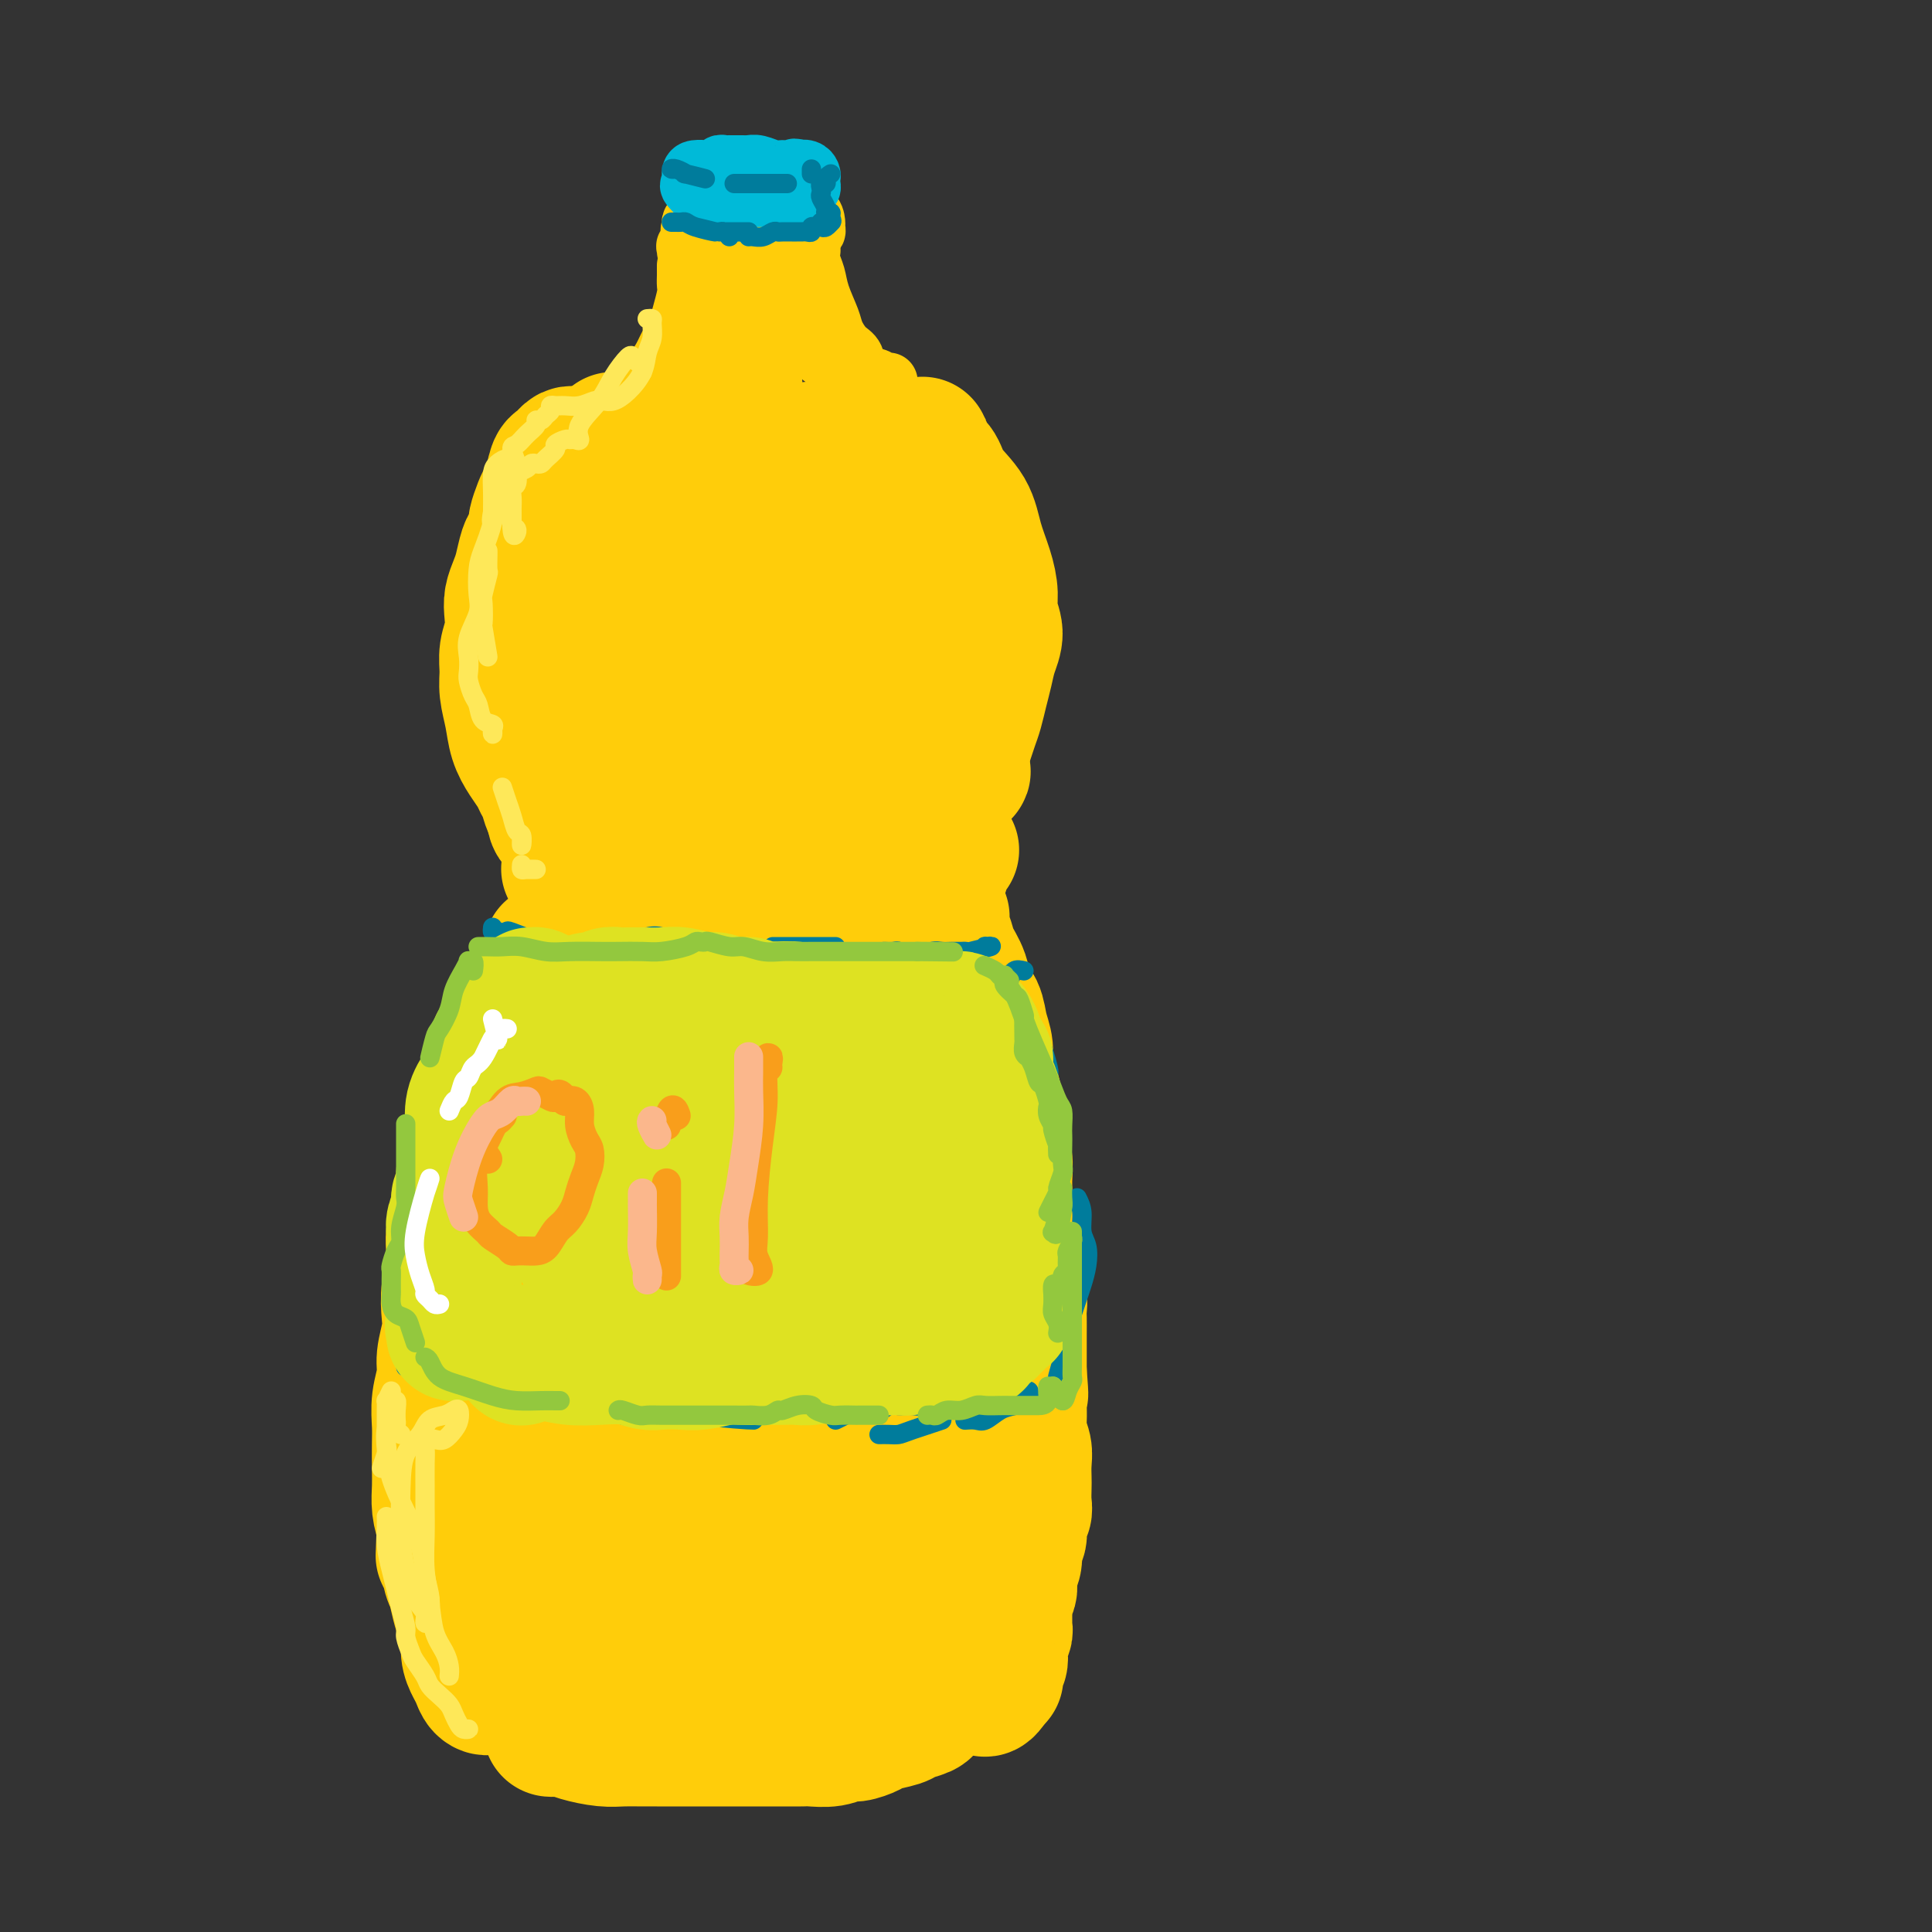 <svg viewBox='0 0 400 400' version='1.1' xmlns='http://www.w3.org/2000/svg' xmlns:xlink='http://www.w3.org/1999/xlink'><rect x="0" y="0" width="400" height="400" fill="#333333" stroke="none"/><g fill='none' stroke='rgb(255,205,10)' stroke-width='28' stroke-linecap='round' stroke-linejoin='round'><path d='M120,94c-0.333,0.022 -0.667,0.045 -1,0c-0.333,-0.045 -0.667,-0.156 -1,0c-0.333,0.156 -0.667,0.580 -1,1c-0.333,0.420 -0.666,0.835 -1,1c-0.334,0.165 -0.668,0.080 -1,1c-0.332,0.920 -0.663,2.846 -1,4c-0.337,1.154 -0.682,1.535 -1,2c-0.318,0.465 -0.610,1.015 -1,2c-0.390,0.985 -0.878,2.406 -1,3c-0.122,0.594 0.122,0.360 0,1c-0.122,0.640 -0.611,2.152 -1,3c-0.389,0.848 -0.679,1.030 -1,2c-0.321,0.970 -0.673,2.727 -1,4c-0.327,1.273 -0.627,2.062 -1,3c-0.373,0.938 -0.818,2.025 -1,3c-0.182,0.975 -0.102,1.838 0,3c0.102,1.162 0.227,2.624 0,4c-0.227,1.376 -0.805,2.668 -1,4c-0.195,1.332 -0.008,2.705 0,4c0.008,1.295 -0.163,2.510 0,4c0.163,1.490 0.659,3.253 1,5c0.341,1.747 0.525,3.478 1,5c0.475,1.522 1.241,2.835 2,4c0.759,1.165 1.513,2.182 2,3c0.487,0.818 0.708,1.436 1,2c0.292,0.564 0.656,1.075 1,2c0.344,0.925 0.670,2.264 1,3c0.330,0.736 0.665,0.868 1,1'/><path d='M115,168c1.244,2.867 0.356,2.533 0,2c-0.356,-0.533 -0.178,-1.267 0,-2'/><path d='M190,96c-0.113,-0.332 -0.226,-0.664 0,-1c0.226,-0.336 0.792,-0.676 1,-1c0.208,-0.324 0.058,-0.630 0,-1c-0.058,-0.370 -0.023,-0.802 0,-1c0.023,-0.198 0.034,-0.161 0,0c-0.034,0.161 -0.115,0.446 0,1c0.115,0.554 0.425,1.378 1,2c0.575,0.622 1.414,1.043 2,2c0.586,0.957 0.917,2.450 2,4c1.083,1.550 2.916,3.155 4,5c1.084,1.845 1.419,3.928 2,6c0.581,2.072 1.406,4.133 2,6c0.594,1.867 0.955,3.542 1,5c0.045,1.458 -0.225,2.700 0,4c0.225,1.300 0.947,2.659 1,4c0.053,1.341 -0.563,2.665 -1,4c-0.437,1.335 -0.695,2.681 -1,4c-0.305,1.319 -0.656,2.613 -1,4c-0.344,1.387 -0.681,2.869 -1,4c-0.319,1.131 -0.621,1.911 -1,3c-0.379,1.089 -0.833,2.488 -1,3c-0.167,0.512 -0.045,0.138 0,0c0.045,-0.138 0.013,-0.039 0,0c-0.013,0.039 -0.006,0.020 0,0'/><path d='M129,171c0.364,-0.030 0.727,-0.060 1,0c0.273,0.060 0.455,0.210 1,1c0.545,0.790 1.452,2.219 3,3c1.548,0.781 3.736,0.912 6,1c2.264,0.088 4.603,0.133 7,0c2.397,-0.133 4.852,-0.442 8,-1c3.148,-0.558 6.988,-1.364 10,-2c3.012,-0.636 5.196,-1.102 8,-2c2.804,-0.898 6.227,-2.228 9,-3c2.773,-0.772 4.896,-0.986 7,-2c2.104,-1.014 4.188,-2.827 6,-4c1.812,-1.173 3.352,-1.706 4,-2c0.648,-0.294 0.405,-0.348 0,-1c-0.405,-0.652 -0.973,-1.900 -1,-2c-0.027,-0.100 0.486,0.950 1,2'/><path d='M183,123c-0.321,-0.114 -0.641,-0.228 -1,-1c-0.359,-0.772 -0.756,-2.201 -1,-3c-0.244,-0.799 -0.335,-0.969 -1,-1c-0.665,-0.031 -1.904,0.076 -3,1c-1.096,0.924 -2.051,2.665 -3,5c-0.949,2.335 -1.893,5.265 -3,9c-1.107,3.735 -2.376,8.274 -3,12c-0.624,3.726 -0.603,6.640 0,8c0.603,1.360 1.788,1.168 3,1c1.212,-0.168 2.451,-0.312 4,-1c1.549,-0.688 3.408,-1.920 5,-4c1.592,-2.080 2.916,-5.008 4,-8c1.084,-2.992 1.928,-6.047 2,-10c0.072,-3.953 -0.628,-8.805 -2,-13c-1.372,-4.195 -3.414,-7.733 -6,-10c-2.586,-2.267 -5.715,-3.263 -9,-3c-3.285,0.263 -6.727,1.784 -10,4c-3.273,2.216 -6.378,5.128 -9,8c-2.622,2.872 -4.761,5.705 -6,9c-1.239,3.295 -1.579,7.051 -2,11c-0.421,3.949 -0.922,8.090 0,11c0.922,2.910 3.267,4.589 5,6c1.733,1.411 2.855,2.555 5,3c2.145,0.445 5.315,0.192 8,-1c2.685,-1.192 4.887,-3.322 7,-6c2.113,-2.678 4.139,-5.902 6,-9c1.861,-3.098 3.559,-6.069 4,-10c0.441,-3.931 -0.373,-8.821 -2,-13c-1.627,-4.179 -4.065,-7.646 -7,-10c-2.935,-2.354 -6.367,-3.595 -10,-4c-3.633,-0.405 -7.467,0.027 -11,1c-3.533,0.973 -6.767,2.486 -10,4'/><path d='M137,109c-4.510,1.526 -5.286,2.842 -7,5c-1.714,2.158 -4.368,5.159 -6,9c-1.632,3.841 -2.242,8.522 -2,13c0.242,4.478 1.337,8.754 3,12c1.663,3.246 3.896,5.463 6,7c2.104,1.537 4.080,2.395 6,3c1.920,0.605 3.786,0.956 6,0c2.214,-0.956 4.777,-3.218 7,-6c2.223,-2.782 4.105,-6.082 6,-10c1.895,-3.918 3.801,-8.453 4,-13c0.199,-4.547 -1.311,-9.104 -4,-13c-2.689,-3.896 -6.558,-7.129 -10,-9c-3.442,-1.871 -6.458,-2.378 -9,-2c-2.542,0.378 -4.611,1.640 -6,4c-1.389,2.360 -2.100,5.816 -3,10c-0.900,4.184 -1.990,9.096 -2,13c-0.010,3.904 1.059,6.799 2,9c0.941,2.201 1.753,3.708 3,3c1.247,-0.708 2.928,-3.631 3,-4c0.072,-0.369 -1.464,1.815 -3,4'/><path d='M127,91c0.120,0.032 0.240,0.064 1,0c0.760,-0.064 2.159,-0.224 3,0c0.841,0.224 1.124,0.830 2,1c0.876,0.170 2.345,-0.098 4,0c1.655,0.098 3.496,0.562 5,1c1.504,0.438 2.672,0.849 4,1c1.328,0.151 2.816,0.040 4,0c1.184,-0.040 2.064,-0.011 3,0c0.936,0.011 1.928,0.004 3,0c1.072,-0.004 2.226,-0.005 3,0c0.774,0.005 1.170,0.016 2,0c0.830,-0.016 2.096,-0.061 3,0c0.904,0.061 1.447,0.227 2,0c0.553,-0.227 1.117,-0.846 2,-1c0.883,-0.154 2.087,0.156 3,0c0.913,-0.156 1.536,-0.777 2,-1c0.464,-0.223 0.769,-0.046 1,0c0.231,0.046 0.389,-0.039 1,0c0.611,0.039 1.676,0.201 2,0c0.324,-0.201 -0.093,-0.767 0,-1c0.093,-0.233 0.695,-0.135 1,0c0.305,0.135 0.313,0.305 0,1c-0.313,0.695 -0.947,1.913 -1,2c-0.053,0.087 0.473,-0.956 1,-2'/><path d='M118,180c-0.215,-0.099 -0.431,-0.198 0,0c0.431,0.198 1.508,0.693 2,1c0.492,0.307 0.400,0.426 1,1c0.600,0.574 1.894,1.604 3,2c1.106,0.396 2.024,0.159 3,0c0.976,-0.159 2.009,-0.239 3,0c0.991,0.239 1.938,0.796 3,1c1.062,0.204 2.238,0.055 3,0c0.762,-0.055 1.109,-0.015 2,0c0.891,0.015 2.326,0.004 3,0c0.674,-0.004 0.588,0.000 1,0c0.412,-0.000 1.322,-0.004 2,0c0.678,0.004 1.125,0.015 2,0c0.875,-0.015 2.177,-0.057 3,0c0.823,0.057 1.167,0.211 2,0c0.833,-0.211 2.156,-0.789 3,-1c0.844,-0.211 1.211,-0.057 2,0c0.789,0.057 2.001,0.015 3,0c0.999,-0.015 1.786,-0.003 3,0c1.214,0.003 2.856,-0.003 4,0c1.144,0.003 1.790,0.015 3,0c1.210,-0.015 2.986,-0.058 4,0c1.014,0.058 1.268,0.218 2,0c0.732,-0.218 1.943,-0.814 3,-1c1.057,-0.186 1.960,0.039 3,0c1.040,-0.039 2.217,-0.340 3,-1c0.783,-0.660 1.172,-1.678 2,-2c0.828,-0.322 2.094,0.051 3,0c0.906,-0.051 1.453,-0.525 2,-1'/><path d='M190,177c0.387,0.071 0.774,0.143 1,0c0.226,-0.143 0.292,-0.500 0,0c-0.292,0.500 -0.940,1.857 -1,2c-0.060,0.143 0.470,-0.929 1,-2'/><path d='M197,176c-0.289,-0.533 -0.578,-1.067 -1,0c-0.422,1.067 -0.978,3.733 -1,4c-0.022,0.267 0.489,-1.867 1,-4'/><path d='M115,197c0.127,0.042 0.253,0.084 0,0c-0.253,-0.084 -0.887,-0.295 -1,0c-0.113,0.295 0.294,1.095 0,2c-0.294,0.905 -1.291,1.915 -2,3c-0.709,1.085 -1.132,2.246 -2,4c-0.868,1.754 -2.183,4.100 -3,6c-0.817,1.900 -1.136,3.354 -2,5c-0.864,1.646 -2.273,3.482 -3,5c-0.727,1.518 -0.772,2.716 -1,4c-0.228,1.284 -0.640,2.654 -1,4c-0.360,1.346 -0.669,2.670 -1,4c-0.331,1.330 -0.685,2.668 -1,4c-0.315,1.332 -0.591,2.658 -1,4c-0.409,1.342 -0.950,2.700 -1,4c-0.050,1.300 0.393,2.543 0,4c-0.393,1.457 -1.621,3.130 -2,5c-0.379,1.870 0.091,3.939 0,6c-0.091,2.061 -0.741,4.115 -1,6c-0.259,1.885 -0.126,3.602 0,5c0.126,1.398 0.244,2.478 0,4c-0.244,1.522 -0.850,3.487 -1,5c-0.150,1.513 0.156,2.575 0,4c-0.156,1.425 -0.774,3.213 -1,5c-0.226,1.787 -0.061,3.573 0,5c0.061,1.427 0.019,2.496 0,4c-0.019,1.504 -0.015,3.444 0,5c0.015,1.556 0.043,2.726 0,4c-0.043,1.274 -0.155,2.650 0,4c0.155,1.350 0.578,2.675 1,4'/><path d='M92,316c-0.357,10.073 -0.251,4.757 0,4c0.251,-0.757 0.646,3.045 1,5c0.354,1.955 0.669,2.063 1,3c0.331,0.937 0.680,2.702 1,4c0.320,1.298 0.611,2.129 1,3c0.389,0.871 0.877,1.781 1,3c0.123,1.219 -0.120,2.746 0,4c0.120,1.254 0.602,2.236 1,3c0.398,0.764 0.712,1.310 1,2c0.288,0.690 0.552,1.525 1,2c0.448,0.475 1.082,0.589 1,0c-0.082,-0.589 -0.881,-1.883 -1,-2c-0.119,-0.117 0.440,0.941 1,2'/><path d='M195,190c0.026,-0.153 0.053,-0.306 0,0c-0.053,0.306 -0.184,1.072 0,2c0.184,0.928 0.683,2.018 1,3c0.317,0.982 0.452,1.855 1,3c0.548,1.145 1.510,2.564 2,4c0.490,1.436 0.509,2.891 1,4c0.491,1.109 1.455,1.871 2,3c0.545,1.129 0.670,2.625 1,4c0.330,1.375 0.863,2.630 1,4c0.137,1.370 -0.122,2.855 0,4c0.122,1.145 0.625,1.951 1,3c0.375,1.049 0.622,2.343 1,4c0.378,1.657 0.886,3.679 1,5c0.114,1.321 -0.167,1.941 0,3c0.167,1.059 0.781,2.556 1,4c0.219,1.444 0.044,2.836 0,4c-0.044,1.164 0.045,2.101 0,3c-0.045,0.899 -0.223,1.762 0,3c0.223,1.238 0.848,2.852 1,4c0.152,1.148 -0.170,1.830 0,3c0.170,1.170 0.830,2.826 1,4c0.170,1.174 -0.151,1.864 0,3c0.151,1.136 0.772,2.717 1,4c0.228,1.283 0.061,2.268 0,3c-0.061,0.732 -0.016,1.210 0,2c0.016,0.790 0.004,1.892 0,3c-0.004,1.108 -0.001,2.221 0,3c0.001,0.779 0.000,1.222 0,2c-0.000,0.778 -0.000,1.889 0,3'/><path d='M211,284c0.618,8.183 0.165,3.140 0,2c-0.165,-1.140 -0.040,1.623 0,3c0.040,1.377 -0.003,1.369 0,2c0.003,0.631 0.053,1.902 0,3c-0.053,1.098 -0.210,2.022 0,3c0.210,0.978 0.788,2.009 1,3c0.212,0.991 0.058,1.942 0,3c-0.058,1.058 -0.020,2.222 0,3c0.020,0.778 0.020,1.171 0,2c-0.020,0.829 -0.062,2.094 0,3c0.062,0.906 0.228,1.453 0,2c-0.228,0.547 -0.850,1.093 -1,2c-0.150,0.907 0.171,2.173 0,3c-0.171,0.827 -0.834,1.213 -1,2c-0.166,0.787 0.166,1.973 0,3c-0.166,1.027 -0.829,1.895 -1,3c-0.171,1.105 0.150,2.446 0,3c-0.150,0.554 -0.773,0.320 -1,1c-0.227,0.680 -0.060,2.276 0,3c0.060,0.724 0.012,0.578 0,1c-0.012,0.422 0.011,1.411 0,2c-0.011,0.589 -0.054,0.778 0,1c0.054,0.222 0.207,0.478 0,1c-0.207,0.522 -0.774,1.310 -1,2c-0.226,0.690 -0.112,1.282 0,2c0.112,0.718 0.221,1.563 0,2c-0.221,0.437 -0.770,0.468 -1,1c-0.230,0.532 -0.139,1.566 0,2c0.139,0.434 0.325,0.267 0,0c-0.325,-0.267 -1.163,-0.633 -2,-1'/><path d='M204,346c-1.000,6.000 0.500,3.500 2,1'/><path d='M114,358c0.253,0.022 0.507,0.044 1,0c0.493,-0.044 1.227,-0.155 2,0c0.773,0.155 1.587,0.578 3,1c1.413,0.422 3.427,0.845 5,1c1.573,0.155 2.704,0.041 4,0c1.296,-0.041 2.755,-0.011 4,0c1.245,0.011 2.275,0.003 3,0c0.725,-0.003 1.145,-0.001 2,0c0.855,0.001 2.143,0.000 3,0c0.857,-0.000 1.281,-0.000 2,0c0.719,0.000 1.732,0.000 3,0c1.268,-0.000 2.789,-0.000 4,0c1.211,0.000 2.110,0.000 3,0c0.890,-0.000 1.770,-0.000 3,0c1.230,0.000 2.811,0.001 4,0c1.189,-0.001 1.985,-0.004 3,0c1.015,0.004 2.249,0.016 3,0c0.751,-0.016 1.021,-0.060 2,0c0.979,0.060 2.669,0.223 4,0c1.331,-0.223 2.304,-0.833 3,-1c0.696,-0.167 1.116,0.110 2,0c0.884,-0.110 2.233,-0.607 3,-1c0.767,-0.393 0.951,-0.683 2,-1c1.049,-0.317 2.964,-0.662 4,-1c1.036,-0.338 1.192,-0.668 2,-1c0.808,-0.332 2.268,-0.666 3,-1c0.732,-0.334 0.735,-0.667 1,-1c0.265,-0.333 0.790,-0.667 1,-1c0.210,-0.333 0.105,-0.667 0,-1'/><path d='M193,351c3.500,-1.333 1.750,-0.167 0,1'/><path d='M129,213c-0.225,-0.615 -0.449,-1.230 -1,-2c-0.551,-0.770 -1.428,-1.694 -2,-2c-0.572,-0.306 -0.840,0.008 -1,1c-0.160,0.992 -0.212,2.663 -1,6c-0.788,3.337 -2.313,8.341 -4,14c-1.687,5.659 -3.536,11.975 -5,19c-1.464,7.025 -2.542,14.761 -4,23c-1.458,8.239 -3.295,16.983 -4,25c-0.705,8.017 -0.279,15.309 0,21c0.279,5.691 0.410,9.783 1,13c0.590,3.217 1.637,5.560 3,7c1.363,1.440 3.042,1.977 4,2c0.958,0.023 1.197,-0.467 2,-2c0.803,-1.533 2.171,-4.108 3,-9c0.829,-4.892 1.118,-12.102 2,-20c0.882,-7.898 2.357,-16.484 4,-28c1.643,-11.516 3.455,-25.961 5,-38c1.545,-12.039 2.824,-21.672 4,-29c1.176,-7.328 2.251,-12.351 3,-15c0.749,-2.649 1.172,-2.923 1,-3c-0.172,-0.077 -0.940,0.043 -2,1c-1.060,0.957 -2.412,2.752 -4,7c-1.588,4.248 -3.413,10.948 -5,18c-1.587,7.052 -2.935,14.457 -4,25c-1.065,10.543 -1.845,24.224 -2,37c-0.155,12.776 0.317,24.647 1,34c0.683,9.353 1.579,16.188 3,21c1.421,4.812 3.367,7.602 5,9c1.633,1.398 2.953,1.406 4,0c1.047,-1.406 1.820,-4.225 3,-9c1.180,-4.775 2.766,-11.507 4,-20c1.234,-8.493 2.117,-18.746 3,-29'/><path d='M145,290c1.659,-13.510 2.308,-22.785 4,-32c1.692,-9.215 4.429,-18.372 6,-25c1.571,-6.628 1.978,-10.729 2,-14c0.022,-3.271 -0.340,-5.713 -1,-7c-0.660,-1.287 -1.619,-1.418 -3,-1c-1.381,0.418 -3.186,1.384 -5,4c-1.814,2.616 -3.638,6.883 -5,13c-1.362,6.117 -2.262,14.083 -3,24c-0.738,9.917 -1.315,21.783 -1,34c0.315,12.217 1.521,24.783 3,35c1.479,10.217 3.231,18.084 5,23c1.769,4.916 3.555,6.882 5,8c1.445,1.118 2.549,1.388 4,0c1.451,-1.388 3.248,-4.435 4,-9c0.752,-4.565 0.459,-10.647 1,-19c0.541,-8.353 1.914,-18.976 3,-32c1.086,-13.024 1.883,-28.449 3,-41c1.117,-12.551 2.553,-22.228 3,-29c0.447,-6.772 -0.096,-10.639 -1,-13c-0.904,-2.361 -2.168,-3.215 -3,-4c-0.832,-0.785 -1.233,-1.501 -2,-1c-0.767,0.501 -1.900,2.219 -3,6c-1.100,3.781 -2.167,9.624 -3,18c-0.833,8.376 -1.432,19.284 -1,32c0.432,12.716 1.896,27.240 4,38c2.104,10.760 4.847,17.757 7,23c2.153,5.243 3.715,8.734 5,11c1.285,2.266 2.293,3.308 3,4c0.707,0.692 1.113,1.032 2,-1c0.887,-2.032 2.253,-6.438 3,-13c0.747,-6.562 0.873,-15.281 1,-24'/><path d='M182,298c0.376,-9.355 0.817,-20.743 1,-32c0.183,-11.257 0.109,-22.382 0,-31c-0.109,-8.618 -0.254,-14.727 -1,-20c-0.746,-5.273 -2.094,-9.710 -3,-12c-0.906,-2.290 -1.370,-2.434 -2,-2c-0.630,0.434 -1.428,1.445 -2,5c-0.572,3.555 -0.920,9.654 -1,18c-0.080,8.346 0.107,18.940 1,31c0.893,12.060 2.494,25.585 4,37c1.506,11.415 2.919,20.721 4,27c1.081,6.279 1.831,9.532 3,11c1.169,1.468 2.758,1.151 4,0c1.242,-1.151 2.136,-3.135 3,-7c0.864,-3.865 1.696,-9.609 2,-16c0.304,-6.391 0.079,-13.429 0,-22c-0.079,-8.571 -0.014,-18.676 0,-28c0.014,-9.324 -0.024,-17.867 0,-24c0.024,-6.133 0.112,-9.856 0,-12c-0.112,-2.144 -0.422,-2.707 -1,-3c-0.578,-0.293 -1.422,-0.314 -2,2c-0.578,2.314 -0.888,6.965 -1,13c-0.112,6.035 -0.026,13.455 0,22c0.026,8.545 -0.010,18.215 0,27c0.010,8.785 0.064,16.685 0,21c-0.064,4.315 -0.248,5.046 0,5c0.248,-0.046 0.928,-0.870 1,-1c0.072,-0.130 -0.464,0.435 -1,1'/></g>
<g fill='none' stroke='rgb(255,205,10)' stroke-width='12' stroke-linecap='round' stroke-linejoin='round'><path d='M134,84c0.337,-0.027 0.675,-0.053 1,0c0.325,0.053 0.639,0.186 1,0c0.361,-0.186 0.769,-0.692 1,-1c0.231,-0.308 0.285,-0.418 1,-1c0.715,-0.582 2.090,-1.636 3,-3c0.910,-1.364 1.353,-3.039 2,-4c0.647,-0.961 1.496,-1.209 2,-2c0.504,-0.791 0.661,-2.126 1,-3c0.339,-0.874 0.859,-1.288 1,-2c0.141,-0.712 -0.098,-1.723 0,-2c0.098,-0.277 0.534,0.181 1,0c0.466,-0.181 0.962,-1.000 1,-2c0.038,-1.000 -0.382,-2.181 0,-3c0.382,-0.819 1.565,-1.276 2,-2c0.435,-0.724 0.121,-1.716 0,-2c-0.121,-0.284 -0.049,0.139 0,0c0.049,-0.139 0.075,-0.841 0,-1c-0.075,-0.159 -0.251,0.227 0,1c0.251,0.773 0.929,1.935 1,2c0.071,0.065 -0.464,-0.968 -1,-2'/><path d='M177,78c0.094,0.013 0.187,0.026 0,0c-0.187,-0.026 -0.655,-0.090 -1,0c-0.345,0.090 -0.567,0.335 -1,0c-0.433,-0.335 -1.076,-1.248 -2,-2c-0.924,-0.752 -2.127,-1.342 -3,-2c-0.873,-0.658 -1.415,-1.384 -2,-2c-0.585,-0.616 -1.215,-1.124 -2,-2c-0.785,-0.876 -1.727,-2.122 -2,-3c-0.273,-0.878 0.124,-1.387 0,-2c-0.124,-0.613 -0.769,-1.330 -1,-2c-0.231,-0.670 -0.048,-1.294 0,-2c0.048,-0.706 -0.039,-1.493 0,-2c0.039,-0.507 0.203,-0.735 0,-1c-0.203,-0.265 -0.773,-0.568 -1,-1c-0.227,-0.432 -0.113,-0.995 0,-1c0.113,-0.005 0.223,0.546 0,1c-0.223,0.454 -0.778,0.810 -1,2c-0.222,1.190 -0.111,3.212 0,5c0.111,1.788 0.222,3.340 0,5c-0.222,1.660 -0.778,3.428 -1,5c-0.222,1.572 -0.111,2.947 0,4c0.111,1.053 0.222,1.783 0,2c-0.222,0.217 -0.778,-0.081 -1,-1c-0.222,-0.919 -0.111,-2.460 0,-4'/><path d='M159,75c-0.125,-1.369 0.061,-3.290 0,-5c-0.061,-1.710 -0.369,-3.208 -1,-5c-0.631,-1.792 -1.584,-3.879 -2,-5c-0.416,-1.121 -0.294,-1.275 -1,-1c-0.706,0.275 -2.239,0.978 -3,3c-0.761,2.022 -0.751,5.364 -1,8c-0.249,2.636 -0.759,4.566 -1,6c-0.241,1.434 -0.215,2.373 0,3c0.215,0.627 0.618,0.943 1,1c0.382,0.057 0.743,-0.146 1,-1c0.257,-0.854 0.410,-2.360 1,-4c0.590,-1.640 1.618,-3.415 2,-5c0.382,-1.585 0.119,-2.980 0,-4c-0.119,-1.020 -0.094,-1.665 0,-2c0.094,-0.335 0.256,-0.359 0,-1c-0.256,-0.641 -0.930,-1.897 -1,-2c-0.070,-0.103 0.465,0.949 1,2'/><path d='M142,52c0.043,-0.431 0.087,-0.861 0,-1c-0.087,-0.139 -0.303,0.015 0,0c0.303,-0.015 1.126,-0.199 2,0c0.874,0.199 1.798,0.782 3,1c1.202,0.218 2.683,0.071 4,0c1.317,-0.071 2.471,-0.065 4,0c1.529,0.065 3.433,0.190 5,0c1.567,-0.190 2.798,-0.695 4,-1c1.202,-0.305 2.375,-0.409 3,-1c0.625,-0.591 0.702,-1.669 1,-2c0.298,-0.331 0.817,0.084 1,0c0.183,-0.084 0.031,-0.666 0,-1c-0.031,-0.334 0.060,-0.419 0,-1c-0.060,-0.581 -0.269,-1.658 -1,-2c-0.731,-0.342 -1.983,0.050 -3,0c-1.017,-0.050 -1.800,-0.541 -3,-1c-1.200,-0.459 -2.817,-0.884 -4,-1c-1.183,-0.116 -1.931,0.077 -3,0c-1.069,-0.077 -2.458,-0.424 -4,0c-1.542,0.424 -3.236,1.619 -4,2c-0.764,0.381 -0.600,-0.052 -1,0c-0.400,0.052 -1.366,0.587 -2,1c-0.634,0.413 -0.937,0.703 -1,1c-0.063,0.297 0.113,0.602 0,1c-0.113,0.398 -0.514,0.888 0,1c0.514,0.112 1.942,-0.156 3,0c1.058,0.156 1.746,0.734 3,1c1.254,0.266 3.072,0.219 5,0c1.928,-0.219 3.964,-0.609 6,-1'/><path d='M160,48c3.420,-0.178 3.470,-0.622 4,-1c0.530,-0.378 1.542,-0.690 2,-1c0.458,-0.310 0.364,-0.617 0,-1c-0.364,-0.383 -0.998,-0.843 -2,-1c-1.002,-0.157 -2.374,-0.010 -4,0c-1.626,0.010 -3.508,-0.115 -5,0c-1.492,0.115 -2.596,0.470 -4,1c-1.404,0.530 -3.108,1.233 -4,2c-0.892,0.767 -0.971,1.597 -1,2c-0.029,0.403 -0.008,0.378 0,1c0.008,0.622 0.002,1.892 0,2c-0.002,0.108 -0.001,-0.946 0,-2'/><path d='M142,56c-0.002,-0.597 -0.004,-1.194 0,-1c0.004,0.194 0.013,1.180 0,2c-0.013,0.820 -0.049,1.473 0,2c0.049,0.527 0.183,0.927 0,2c-0.183,1.073 -0.681,2.819 -1,4c-0.319,1.181 -0.457,1.799 -1,3c-0.543,1.201 -1.492,2.987 -2,4c-0.508,1.013 -0.577,1.252 -1,2c-0.423,0.748 -1.202,2.004 -2,3c-0.798,0.996 -1.616,1.731 -2,2c-0.384,0.269 -0.334,0.072 0,0c0.334,-0.072 0.953,-0.021 1,0c0.047,0.021 -0.476,0.010 -1,0'/><path d='M168,52c0.026,-0.158 0.052,-0.317 0,0c-0.052,0.317 -0.184,1.109 0,2c0.184,0.891 0.682,1.881 1,3c0.318,1.119 0.457,2.367 1,4c0.543,1.633 1.492,3.649 2,5c0.508,1.351 0.577,2.035 1,3c0.423,0.965 1.202,2.210 2,3c0.798,0.790 1.615,1.126 2,2c0.385,0.874 0.338,2.287 1,3c0.662,0.713 2.034,0.727 3,1c0.966,0.273 1.527,0.805 2,1c0.473,0.195 0.858,0.052 1,0c0.142,-0.052 0.041,-0.015 0,0c-0.041,0.015 -0.020,0.007 0,0'/></g>
<g fill='none' stroke='rgb(0,186,216)' stroke-width='12' stroke-linecap='round' stroke-linejoin='round'><path d='M145,39c0.115,-0.039 0.230,-0.078 0,0c-0.230,0.078 -0.804,0.274 -1,0c-0.196,-0.274 -0.013,-1.017 0,-1c0.013,0.017 -0.145,0.793 0,1c0.145,0.207 0.594,-0.155 1,0c0.406,0.155 0.769,0.826 1,1c0.231,0.174 0.330,-0.150 1,0c0.670,0.150 1.910,0.772 3,1c1.090,0.228 2.031,0.061 3,0c0.969,-0.061 1.965,-0.015 3,0c1.035,0.015 2.109,0.000 3,0c0.891,-0.000 1.601,0.015 2,0c0.399,-0.015 0.488,-0.061 1,0c0.512,0.061 1.447,0.227 2,0c0.553,-0.227 0.722,-0.848 1,-1c0.278,-0.152 0.663,0.167 1,0c0.337,-0.167 0.627,-0.818 1,-1c0.373,-0.182 0.830,0.105 1,0c0.170,-0.105 0.054,-0.603 0,-1c-0.054,-0.397 -0.045,-0.694 0,-1c0.045,-0.306 0.128,-0.621 0,-1c-0.128,-0.379 -0.465,-0.823 -1,-1c-0.535,-0.177 -1.267,-0.089 -2,0'/><path d='M165,35c-0.591,-0.614 -0.568,-0.151 -1,0c-0.432,0.151 -1.320,-0.012 -2,0c-0.680,0.012 -1.152,0.199 -2,0c-0.848,-0.199 -2.072,-0.785 -3,-1c-0.928,-0.215 -1.559,-0.057 -2,0c-0.441,0.057 -0.692,0.015 -1,0c-0.308,-0.015 -0.674,-0.004 -1,0c-0.326,0.004 -0.613,0.000 -1,0c-0.387,-0.000 -0.876,0.004 -1,0c-0.124,-0.004 0.116,-0.015 0,0c-0.116,0.015 -0.590,0.057 -1,0c-0.410,-0.057 -0.757,-0.212 -1,0c-0.243,0.212 -0.381,0.791 -1,1c-0.619,0.209 -1.720,0.050 -2,0c-0.280,-0.050 0.261,0.011 0,0c-0.261,-0.011 -1.325,-0.095 -2,0c-0.675,0.095 -0.963,0.368 -1,1c-0.037,0.632 0.176,1.623 0,2c-0.176,0.377 -0.740,0.140 0,1c0.740,0.860 2.783,2.817 3,3c0.217,0.183 -1.391,-1.409 -3,-3'/></g>
<g fill='none' stroke='rgb(0,124,156)' stroke-width='4' stroke-linecap='round' stroke-linejoin='round'><path d='M139,46c0.334,-0.006 0.668,-0.011 1,0c0.332,0.011 0.664,0.039 1,0c0.336,-0.039 0.678,-0.144 1,0c0.322,0.144 0.625,0.539 2,1c1.375,0.461 3.821,0.989 4,1c0.179,0.011 -1.911,-0.494 -4,-1'/><path d='M155,49c0.250,-0.030 0.500,-0.061 1,0c0.500,0.061 1.251,0.212 2,0c0.749,-0.212 1.496,-0.789 2,-1c0.504,-0.211 0.765,-0.056 1,0c0.235,0.056 0.444,0.015 1,0c0.556,-0.015 1.459,-0.003 2,0c0.541,0.003 0.718,-0.003 1,0c0.282,0.003 0.667,0.015 1,0c0.333,-0.015 0.614,-0.057 1,0c0.386,0.057 0.876,0.213 1,0c0.124,-0.213 -0.120,-0.793 0,-1c0.120,-0.207 0.604,-0.039 1,0c0.396,0.039 0.704,-0.051 1,0c0.296,0.051 0.580,0.245 1,0c0.420,-0.245 0.977,-0.927 1,-1c0.023,-0.073 -0.489,0.464 -1,1'/><path d='M172,36c-0.453,0.303 -0.906,0.606 -1,1c-0.094,0.394 0.170,0.878 0,1c-0.170,0.122 -0.773,-0.119 -1,0c-0.227,0.119 -0.076,0.596 0,1c0.076,0.404 0.077,0.734 0,1c-0.077,0.266 -0.231,0.466 0,1c0.231,0.534 0.849,1.401 1,2c0.151,0.599 -0.165,0.931 0,1c0.165,0.069 0.809,-0.125 1,0c0.191,0.125 -0.073,0.570 0,1c0.073,0.430 0.481,0.847 0,1c-0.481,0.153 -1.852,0.044 -2,0c-0.148,-0.044 0.926,-0.022 2,0'/><path d='M151,49c-0.318,-0.423 -0.636,-0.845 -1,-1c-0.364,-0.155 -0.773,-0.041 -1,0c-0.227,0.041 -0.271,0.011 0,0c0.271,-0.011 0.856,-0.003 1,0c0.144,0.003 -0.154,0.001 1,0c1.154,-0.001 3.758,-0.000 4,0c0.242,0.000 -1.879,0.000 -4,0'/><path d='M140,35c-0.465,0.033 -0.930,0.066 -1,0c-0.070,-0.066 0.255,-0.230 1,0c0.745,0.230 1.911,0.856 2,1c0.089,0.144 -0.899,-0.192 0,0c0.899,0.192 3.685,0.912 4,1c0.315,0.088 -1.843,-0.456 -4,-1'/><path d='M152,38c0.333,0.000 0.666,0.000 1,0c0.334,0.000 0.671,0.000 1,0c0.329,0.000 0.652,0.000 1,0c0.348,0.000 0.722,0.000 1,0c0.278,0.000 0.462,0.000 1,0c0.538,0.000 1.432,0.000 2,0c0.568,0.000 0.812,0.000 1,0c0.188,0.000 0.320,0.000 1,0c0.680,0.000 1.909,0.000 2,0c0.091,0.000 -0.954,0.000 -2,0'/><path d='M168,36c0.000,-0.422 0.000,-0.844 0,-1c0.000,-0.156 0.000,-0.044 0,0c0.000,0.044 0.000,0.022 0,0'/><path d='M102,192c-0.048,0.428 -0.096,0.856 0,1c0.096,0.144 0.335,0.006 1,0c0.665,-0.006 1.756,0.122 2,0c0.244,-0.122 -0.357,-0.494 1,0c1.357,0.494 4.674,1.856 5,2c0.326,0.144 -2.337,-0.928 -5,-2'/><path d='M124,195c0.207,-0.002 0.415,-0.004 1,0c0.585,0.004 1.549,0.014 2,0c0.451,-0.014 0.389,-0.052 1,0c0.611,0.052 1.896,0.193 3,0c1.104,-0.193 2.028,-0.722 3,-1c0.972,-0.278 1.992,-0.306 3,0c1.008,0.306 2.002,0.944 2,1c-0.002,0.056 -1.001,-0.472 -2,-1'/><path d='M160,196c0.214,0.000 0.428,0.000 1,0c0.572,0.000 1.502,0.000 2,0c0.498,0.000 0.563,0.000 1,0c0.437,0.000 1.244,0.000 2,0c0.756,0.000 1.460,0.000 2,0c0.540,0.000 0.915,0.000 2,0c1.085,0.000 2.882,0.000 3,0c0.118,0.000 -1.441,0.000 -3,0'/><path d='M183,197c0.750,0.031 1.499,0.062 2,0c0.501,-0.062 0.753,-0.217 1,0c0.247,0.217 0.489,0.804 1,1c0.511,0.196 1.291,-0.000 2,0c0.709,0.000 1.346,0.196 2,0c0.654,-0.196 1.326,-0.785 2,-1c0.674,-0.215 1.349,-0.057 2,0c0.651,0.057 1.279,0.011 2,0c0.721,-0.011 1.536,0.011 2,0c0.464,-0.011 0.578,-0.057 1,0c0.422,0.057 1.153,0.216 2,0c0.847,-0.216 1.810,-0.806 2,-1c0.190,-0.194 -0.392,0.010 0,0c0.392,-0.010 1.759,-0.233 1,0c-0.759,0.233 -3.646,0.924 -4,1c-0.354,0.076 1.823,-0.462 4,-1'/><path d='M100,198c0.478,-0.061 0.955,-0.121 1,0c0.045,0.121 -0.344,0.424 -1,1c-0.656,0.576 -1.581,1.424 -2,2c-0.419,0.576 -0.333,0.879 -1,2c-0.667,1.121 -2.088,3.060 -3,5c-0.912,1.940 -1.316,3.882 -2,6c-0.684,2.118 -1.647,4.413 -2,5c-0.353,0.587 -0.095,-0.534 0,0c0.095,0.534 0.027,2.724 0,3c-0.027,0.276 -0.014,-1.362 0,-3'/><path d='M89,228c0.122,0.116 0.244,0.232 0,1c-0.244,0.768 -0.854,2.186 -1,3c-0.146,0.814 0.172,1.022 0,2c-0.172,0.978 -0.835,2.726 -1,4c-0.165,1.274 0.166,2.073 0,3c-0.166,0.927 -0.829,1.980 -1,3c-0.171,1.020 0.152,2.005 0,3c-0.152,0.995 -0.777,1.999 -1,3c-0.223,1.001 -0.045,2.000 0,3c0.045,1.000 -0.044,2.001 0,3c0.044,0.999 0.222,1.995 0,3c-0.222,1.005 -0.845,2.020 -1,3c-0.155,0.980 0.158,1.927 0,3c-0.158,1.073 -0.789,2.272 -1,3c-0.211,0.728 -0.004,0.985 0,2c0.004,1.015 -0.195,2.789 0,4c0.195,1.211 0.784,1.861 1,3c0.216,1.139 0.058,2.768 0,4c-0.058,1.232 -0.017,2.066 0,2c0.017,-0.066 0.008,-1.033 0,-2'/><path d='M102,289c0.204,0.118 0.408,0.237 1,0c0.592,-0.237 1.573,-0.829 3,-1c1.427,-0.171 3.300,0.078 4,0c0.700,-0.078 0.227,-0.482 1,0c0.773,0.482 2.792,1.852 3,2c0.208,0.148 -1.396,-0.926 -3,-2'/><path d='M173,294c0.615,-0.301 1.229,-0.603 2,-1c0.771,-0.397 1.697,-0.891 3,-1c1.303,-0.109 2.982,0.167 4,0c1.018,-0.167 1.375,-0.776 2,-1c0.625,-0.224 1.519,-0.064 2,0c0.481,0.064 0.551,0.031 1,0c0.449,-0.031 1.278,-0.061 2,0c0.722,0.061 1.338,0.212 2,0c0.662,-0.212 1.371,-0.788 1,-1c-0.371,-0.212 -1.820,-0.061 -2,0c-0.180,0.061 0.910,0.030 2,0'/><path d='M130,293c-0.301,0.091 -0.602,0.182 -1,0c-0.398,-0.182 -0.894,-0.638 -1,-1c-0.106,-0.362 0.178,-0.631 0,-1c-0.178,-0.369 -0.819,-0.839 -1,-1c-0.181,-0.161 0.098,-0.014 1,0c0.902,0.014 2.427,-0.104 4,0c1.573,0.104 3.195,0.430 5,1c1.805,0.570 3.794,1.384 8,2c4.206,0.616 10.630,1.033 11,1c0.370,-0.033 -5.315,-0.517 -11,-1'/><path d='M182,297c0.652,-0.011 1.305,-0.022 2,0c0.695,0.022 1.434,0.078 2,0c0.566,-0.078 0.960,-0.290 3,-1c2.040,-0.710 5.726,-1.917 6,-2c0.274,-0.083 -2.863,0.959 -6,2'/><path d='M200,294c-0.185,0.015 -0.371,0.029 0,0c0.371,-0.029 1.298,-0.102 2,0c0.702,0.102 1.179,0.379 2,0c0.821,-0.379 1.985,-1.412 3,-2c1.015,-0.588 1.880,-0.729 3,-1c1.120,-0.271 2.496,-0.670 3,-1c0.504,-0.330 0.136,-0.589 0,-1c-0.136,-0.411 -0.039,-0.975 0,-1c0.039,-0.025 0.019,0.487 0,1'/><path d='M212,201c-0.751,-0.171 -1.502,-0.342 -2,0c-0.498,0.342 -0.742,1.195 -1,2c-0.258,0.805 -0.528,1.560 0,3c0.528,1.440 1.854,3.566 3,5c1.146,1.434 2.111,2.177 3,4c0.889,1.823 1.702,4.726 2,6c0.298,1.274 0.080,0.920 0,3c-0.080,2.080 -0.023,6.594 0,7c0.023,0.406 0.011,-3.297 0,-7'/><path d='M223,248c0.451,0.881 0.903,1.762 1,3c0.097,1.238 -0.159,2.834 0,4c0.159,1.166 0.733,1.901 1,3c0.267,1.099 0.226,2.562 0,4c-0.226,1.438 -0.639,2.850 -1,4c-0.361,1.150 -0.670,2.039 -1,3c-0.330,0.961 -0.681,1.994 -1,3c-0.319,1.006 -0.608,1.984 -1,3c-0.392,1.016 -0.889,2.070 -1,3c-0.111,0.930 0.162,1.738 0,3c-0.162,1.262 -0.759,2.979 -1,4c-0.241,1.021 -0.126,1.346 0,2c0.126,0.654 0.265,1.638 0,2c-0.265,0.362 -0.933,0.104 -1,0c-0.067,-0.104 0.466,-0.052 1,0'/></g>
<g fill='none' stroke='rgb(222,226,34)' stroke-width='28' stroke-linecap='round' stroke-linejoin='round'><path d='M111,207c0.117,-0.426 0.234,-0.851 0,-1c-0.234,-0.149 -0.820,-0.020 -1,0c-0.180,0.020 0.046,-0.068 0,0c-0.046,0.068 -0.365,0.293 -1,1c-0.635,0.707 -1.587,1.896 -2,3c-0.413,1.104 -0.286,2.121 -1,3c-0.714,0.879 -2.269,1.618 -3,3c-0.731,1.382 -0.640,3.405 -1,5c-0.360,1.595 -1.172,2.762 -2,4c-0.828,1.238 -1.671,2.548 -2,4c-0.329,1.452 -0.145,3.045 0,4c0.145,0.955 0.250,1.271 0,2c-0.250,0.729 -0.856,1.872 -1,3c-0.144,1.128 0.173,2.240 0,3c-0.173,0.760 -0.835,1.166 -1,2c-0.165,0.834 0.166,2.096 0,3c-0.166,0.904 -0.829,1.449 -1,2c-0.171,0.551 0.150,1.106 0,2c-0.150,0.894 -0.772,2.126 -1,3c-0.228,0.874 -0.061,1.390 0,2c0.061,0.610 0.016,1.314 0,2c-0.016,0.686 -0.004,1.352 0,2c0.004,0.648 0.001,1.277 0,2c-0.001,0.723 -0.000,1.541 0,2c0.000,0.459 0.000,0.559 0,1c-0.000,0.441 -0.000,1.221 0,2c0.000,0.779 0.000,1.556 0,2c-0.000,0.444 -0.000,0.555 0,1c0.000,0.445 0.000,1.222 0,2'/><path d='M94,271c-0.618,6.635 -0.163,2.224 0,1c0.163,-1.224 0.034,0.739 0,2c-0.034,1.261 0.027,1.818 0,2c-0.027,0.182 -0.141,-0.013 0,0c0.141,0.013 0.538,0.234 1,0c0.462,-0.234 0.989,-0.924 1,-1c0.011,-0.076 -0.495,0.462 -1,1'/><path d='M108,281c-0.061,0.115 -0.121,0.231 0,0c0.121,-0.231 0.424,-0.808 1,-1c0.576,-0.192 1.423,0.000 2,0c0.577,-0.000 0.882,-0.192 2,0c1.118,0.192 3.050,0.770 5,1c1.950,0.230 3.918,0.114 6,0c2.082,-0.114 4.278,-0.226 6,0c1.722,0.226 2.971,0.789 4,1c1.029,0.211 1.839,0.071 3,0c1.161,-0.071 2.673,-0.072 4,0c1.327,0.072 2.470,0.215 4,0c1.530,-0.215 3.449,-0.790 5,-1c1.551,-0.210 2.735,-0.055 4,0c1.265,0.055 2.612,0.011 4,0c1.388,-0.011 2.818,0.011 4,0c1.182,-0.011 2.118,-0.056 3,0c0.882,0.056 1.712,0.212 3,0c1.288,-0.212 3.034,-0.793 4,-1c0.966,-0.207 1.151,-0.041 2,0c0.849,0.041 2.363,-0.041 3,0c0.637,0.041 0.398,0.207 1,0c0.602,-0.207 2.044,-0.786 3,-1c0.956,-0.214 1.426,-0.061 2,0c0.574,0.061 1.252,0.030 2,0c0.748,-0.030 1.565,-0.061 2,0c0.435,0.061 0.487,0.212 1,0c0.513,-0.212 1.488,-0.789 2,-1c0.512,-0.211 0.561,-0.057 1,0c0.439,0.057 1.268,0.016 2,0c0.732,-0.016 1.366,-0.008 2,0'/><path d='M195,278c13.576,-0.405 4.015,0.084 1,0c-3.015,-0.084 0.516,-0.740 2,-1c1.484,-0.260 0.923,-0.122 1,0c0.077,0.122 0.794,0.230 1,0c0.206,-0.230 -0.098,-0.797 0,-1c0.098,-0.203 0.600,-0.041 1,0c0.400,0.041 0.700,-0.041 1,0c0.300,0.041 0.601,0.203 1,0c0.399,-0.203 0.896,-0.771 1,-1c0.104,-0.229 -0.183,-0.118 0,0c0.183,0.118 0.838,0.243 1,0c0.162,-0.243 -0.168,-0.853 0,-1c0.168,-0.147 0.833,0.171 1,0c0.167,-0.171 -0.165,-0.830 0,-1c0.165,-0.170 0.829,0.148 1,0c0.171,-0.148 -0.149,-0.764 0,-1c0.149,-0.236 0.768,-0.093 1,0c0.232,0.093 0.077,0.135 0,0c-0.077,-0.135 -0.077,-0.449 0,-1c0.077,-0.551 0.231,-1.340 0,-2c-0.231,-0.660 -0.846,-1.191 -1,-2c-0.154,-0.809 0.154,-1.895 0,-3c-0.154,-1.105 -0.771,-2.227 -1,-3c-0.229,-0.773 -0.072,-1.197 0,-2c0.072,-0.803 0.058,-1.985 0,-3c-0.058,-1.015 -0.159,-1.861 0,-3c0.159,-1.139 0.580,-2.569 1,-4'/><path d='M207,249c-0.155,-4.089 -0.042,-3.312 0,-4c0.042,-0.688 0.012,-2.841 0,-4c-0.012,-1.159 -0.007,-1.323 0,-2c0.007,-0.677 0.017,-1.867 0,-3c-0.017,-1.133 -0.060,-2.209 0,-3c0.060,-0.791 0.222,-1.296 0,-2c-0.222,-0.704 -0.830,-1.606 -1,-2c-0.170,-0.394 0.098,-0.280 0,-1c-0.098,-0.720 -0.561,-2.273 -1,-3c-0.439,-0.727 -0.852,-0.627 -1,-1c-0.148,-0.373 -0.029,-1.217 0,-2c0.029,-0.783 -0.030,-1.504 0,-2c0.030,-0.496 0.149,-0.767 0,-1c-0.149,-0.233 -0.565,-0.429 -1,-1c-0.435,-0.571 -0.890,-1.516 -1,-2c-0.110,-0.484 0.126,-0.508 0,-1c-0.126,-0.492 -0.615,-1.452 -1,-2c-0.385,-0.548 -0.667,-0.683 -1,-1c-0.333,-0.317 -0.718,-0.816 -1,-1c-0.282,-0.184 -0.463,-0.053 -1,0c-0.537,0.053 -1.430,0.028 -2,0c-0.570,-0.028 -0.815,-0.060 -1,0c-0.185,0.060 -0.309,0.212 -1,0c-0.691,-0.212 -1.947,-0.789 -3,-1c-1.053,-0.211 -1.902,-0.055 -3,0c-1.098,0.055 -2.445,0.011 -4,0c-1.555,-0.011 -3.317,0.011 -5,0c-1.683,-0.011 -3.286,-0.054 -5,0c-1.714,0.054 -3.538,0.207 -5,0c-1.462,-0.207 -2.560,-0.773 -4,-1c-1.440,-0.227 -3.220,-0.113 -5,0'/><path d='M160,209c-6.962,-0.553 -4.869,-0.937 -5,-1c-0.131,-0.063 -2.488,0.193 -4,0c-1.512,-0.193 -2.179,-0.836 -3,-1c-0.821,-0.164 -1.795,0.152 -3,0c-1.205,-0.152 -2.640,-0.773 -4,-1c-1.360,-0.227 -2.643,-0.062 -4,0c-1.357,0.062 -2.786,0.021 -4,0c-1.214,-0.021 -2.213,-0.020 -3,0c-0.787,0.020 -1.362,0.061 -2,0c-0.638,-0.061 -1.339,-0.224 -2,0c-0.661,0.224 -1.284,0.833 -2,1c-0.716,0.167 -1.527,-0.109 -2,0c-0.473,0.109 -0.607,0.605 -1,1c-0.393,0.395 -1.043,0.691 -1,1c0.043,0.309 0.780,0.631 2,1c1.220,0.369 2.924,0.785 6,1c3.076,0.215 7.524,0.230 12,1c4.476,0.770 8.980,2.296 14,3c5.020,0.704 10.558,0.586 16,1c5.442,0.414 10.789,1.360 14,2c3.211,0.640 4.285,0.975 5,1c0.715,0.025 1.070,-0.258 0,0c-1.070,0.258 -3.565,1.059 -7,2c-3.435,0.941 -7.810,2.023 -13,3c-5.190,0.977 -11.196,1.848 -18,3c-6.804,1.152 -14.407,2.586 -21,4c-6.593,1.414 -12.175,2.810 -17,4c-4.825,1.190 -8.891,2.175 -11,3c-2.109,0.825 -2.260,1.491 -2,2c0.260,0.509 0.931,0.860 3,1c2.069,0.140 5.534,0.070 9,0'/><path d='M112,241c4.069,-0.165 8.240,-1.077 13,-2c4.760,-0.923 10.109,-1.855 16,-3c5.891,-1.145 12.326,-2.501 18,-4c5.674,-1.499 10.589,-3.140 14,-4c3.411,-0.860 5.319,-0.940 5,-1c-0.319,-0.060 -2.866,-0.101 -6,1c-3.134,1.101 -6.853,3.344 -11,5c-4.147,1.656 -8.720,2.725 -14,5c-5.280,2.275 -11.268,5.757 -16,9c-4.732,3.243 -8.207,6.245 -10,8c-1.793,1.755 -1.902,2.261 -1,3c0.902,0.739 2.815,1.712 6,2c3.185,0.288 7.643,-0.108 13,-1c5.357,-0.892 11.613,-2.279 18,-4c6.387,-1.721 12.905,-3.774 18,-5c5.095,-1.226 8.768,-1.625 11,-2c2.232,-0.375 3.025,-0.727 3,-1c-0.025,-0.273 -0.866,-0.466 -3,0c-2.134,0.466 -5.559,1.591 -10,3c-4.441,1.409 -9.896,3.103 -16,5c-6.104,1.897 -12.856,3.998 -18,6c-5.144,2.002 -8.681,3.905 -11,5c-2.319,1.095 -3.421,1.383 -3,2c0.421,0.617 2.363,1.564 5,2c2.637,0.436 5.968,0.359 10,0c4.032,-0.359 8.766,-1.002 14,-2c5.234,-0.998 10.970,-2.350 16,-4c5.030,-1.650 9.354,-3.598 13,-5c3.646,-1.402 6.613,-2.258 8,-3c1.387,-0.742 1.193,-1.371 1,-2'/><path d='M195,254c3.140,-1.948 -0.009,-1.817 -2,-2c-1.991,-0.183 -2.822,-0.679 -4,-1c-1.178,-0.321 -2.701,-0.466 -4,-1c-1.299,-0.534 -2.374,-1.458 -3,-2c-0.626,-0.542 -0.804,-0.702 -1,-2c-0.196,-1.298 -0.409,-3.735 0,-5c0.409,-1.265 1.439,-1.360 2,-2c0.561,-0.640 0.651,-1.826 1,-1c0.349,0.826 0.957,3.665 1,4c0.043,0.335 -0.478,-1.832 -1,-4'/></g>
<g fill='none' stroke='rgb(147,200,62)' stroke-width='4' stroke-linecap='round' stroke-linejoin='round'><path d='M98,201c0.117,-0.855 0.235,-1.709 0,-2c-0.235,-0.291 -0.821,-0.018 -1,0c-0.179,0.018 0.050,-0.219 0,0c-0.050,0.219 -0.380,0.895 -1,2c-0.620,1.105 -1.530,2.640 -2,4c-0.470,1.360 -0.502,2.547 -1,4c-0.498,1.453 -1.463,3.173 -2,4c-0.537,0.827 -0.644,0.761 -1,2c-0.356,1.239 -0.959,3.783 -1,4c-0.041,0.217 0.479,-1.891 1,-4'/><path d='M84,233c-0.000,-0.290 -0.000,-0.581 0,0c0.000,0.581 0.000,2.032 0,3c-0.000,0.968 -0.000,1.453 0,2c0.000,0.547 0.001,1.156 0,2c-0.001,0.844 -0.004,1.923 0,3c0.004,1.077 0.016,2.151 0,3c-0.016,0.849 -0.060,1.472 0,2c0.060,0.528 0.222,0.961 0,2c-0.222,1.039 -0.830,2.683 -1,4c-0.170,1.317 0.098,2.306 0,3c-0.098,0.694 -0.562,1.093 -1,2c-0.438,0.907 -0.849,2.322 -1,3c-0.151,0.678 -0.041,0.618 0,1c0.041,0.382 0.013,1.205 0,2c-0.013,0.795 -0.011,1.561 0,2c0.011,0.439 0.030,0.553 0,1c-0.030,0.447 -0.109,1.229 0,2c0.109,0.771 0.405,1.530 1,2c0.595,0.470 1.489,0.652 2,1c0.511,0.348 0.637,0.863 1,2c0.363,1.137 0.961,2.896 1,3c0.039,0.104 -0.480,-1.448 -1,-3'/><path d='M88,281c0.307,0.130 0.615,0.259 1,1c0.385,0.741 0.848,2.093 2,3c1.152,0.907 2.995,1.367 5,2c2.005,0.633 4.174,1.437 6,2c1.826,0.563 3.310,0.883 5,1c1.690,0.117 3.587,0.031 5,0c1.413,-0.031 2.342,-0.008 3,0c0.658,0.008 1.045,0.002 1,0c-0.045,-0.002 -0.523,-0.001 -1,0'/><path d='M128,292c0.126,-0.113 0.253,-0.226 1,0c0.747,0.226 2.116,0.793 3,1c0.884,0.207 1.284,0.056 2,0c0.716,-0.056 1.747,-0.015 3,0c1.253,0.015 2.728,0.004 4,0c1.272,-0.004 2.342,-0.001 3,0c0.658,0.001 0.905,0.000 2,0c1.095,-0.000 3.037,-0.000 4,0c0.963,0.000 0.947,0.001 1,0c0.053,-0.001 0.175,-0.004 1,0c0.825,0.004 2.352,0.016 3,0c0.648,-0.016 0.417,-0.060 1,0c0.583,0.060 1.982,0.226 3,0c1.018,-0.226 1.657,-0.842 2,-1c0.343,-0.158 0.389,0.144 1,0c0.611,-0.144 1.786,-0.732 3,-1c1.214,-0.268 2.466,-0.215 3,0c0.534,0.215 0.348,0.594 1,1c0.652,0.406 2.140,0.841 3,1c0.860,0.159 1.092,0.043 2,0c0.908,-0.043 2.491,-0.011 3,0c0.509,0.011 -0.055,0.003 1,0c1.055,-0.003 3.730,-0.001 4,0c0.270,0.001 -1.865,0.000 -4,0'/><path d='M192,293c0.351,-0.033 0.703,-0.065 1,0c0.297,0.065 0.540,0.228 1,0c0.460,-0.228 1.138,-0.846 2,-1c0.862,-0.154 1.907,0.155 3,0c1.093,-0.155 2.233,-0.774 3,-1c0.767,-0.226 1.161,-0.061 2,0c0.839,0.061 2.123,0.016 3,0c0.877,-0.016 1.349,-0.004 2,0c0.651,0.004 1.483,0.001 2,0c0.517,-0.001 0.721,-0.001 1,0c0.279,0.001 0.635,0.001 1,0c0.365,-0.001 0.739,-0.003 1,0c0.261,0.003 0.410,0.011 1,0c0.590,-0.011 1.620,-0.041 2,-1c0.380,-0.959 0.108,-2.845 0,-3c-0.108,-0.155 -0.054,1.423 0,3'/><path d='M219,276c0.113,-0.662 0.227,-1.324 0,-2c-0.227,-0.676 -0.794,-1.366 -1,-2c-0.206,-0.634 -0.053,-1.213 0,-2c0.053,-0.787 0.004,-1.783 0,-2c-0.004,-0.217 0.036,0.345 0,0c-0.036,-0.345 -0.150,-1.598 0,-2c0.150,-0.402 0.562,0.048 1,0c0.438,-0.048 0.902,-0.594 1,-1c0.098,-0.406 -0.171,-0.671 0,-1c0.171,-0.329 0.782,-0.722 1,-1c0.218,-0.278 0.044,-0.441 0,-1c-0.044,-0.559 0.041,-1.515 0,-2c-0.041,-0.485 -0.207,-0.499 0,-1c0.207,-0.501 0.788,-1.488 1,-2c0.212,-0.512 0.057,-0.548 0,-1c-0.057,-0.452 -0.015,-1.322 0,-1c0.015,0.322 0.004,1.834 0,3c-0.004,1.166 -0.001,1.986 0,3c0.001,1.014 0.000,2.221 0,4c-0.000,1.779 -0.000,4.130 0,6c0.000,1.870 0.001,3.260 0,5c-0.001,1.740 -0.003,3.830 0,5c0.003,1.170 0.013,1.419 0,2c-0.013,0.581 -0.048,1.493 0,2c0.048,0.507 0.178,0.610 0,1c-0.178,0.390 -0.663,1.066 -1,2c-0.337,0.934 -0.525,2.124 -1,2c-0.475,-0.124 -1.238,-1.562 -2,-3'/><path d='M218,287c-0.333,0.833 0.833,1.917 2,3'/><path d='M99,196c0.594,-0.008 1.188,-0.016 2,0c0.812,0.016 1.841,0.057 3,0c1.159,-0.057 2.447,-0.211 4,0c1.553,0.211 3.371,0.788 5,1c1.629,0.212 3.070,0.057 5,0c1.930,-0.057 4.348,-0.018 6,0c1.652,0.018 2.537,0.015 4,0c1.463,-0.015 3.505,-0.043 5,0c1.495,0.043 2.443,0.155 4,0c1.557,-0.155 3.724,-0.579 5,-1c1.276,-0.421 1.661,-0.841 2,-1c0.339,-0.159 0.631,-0.058 1,0c0.369,0.058 0.814,0.072 1,0c0.186,-0.072 0.111,-0.229 1,0c0.889,0.229 2.741,0.846 4,1c1.259,0.154 1.926,-0.155 3,0c1.074,0.155 2.556,0.774 4,1c1.444,0.226 2.850,0.061 4,0c1.150,-0.061 2.043,-0.016 3,0c0.957,0.016 1.979,0.004 3,0c1.021,-0.004 2.041,-0.001 3,0c0.959,0.001 1.856,0.000 3,0c1.144,-0.000 2.533,-0.000 4,0c1.467,0.000 3.012,0.000 4,0c0.988,-0.000 1.419,-0.000 2,0c0.581,0.000 1.310,0.000 2,0c0.690,-0.000 1.340,-0.000 2,0c0.660,0.000 1.330,0.000 2,0'/><path d='M190,197c14.167,0.155 4.083,0.042 1,0c-3.083,-0.042 0.833,-0.012 2,0c1.167,0.012 -0.417,0.006 -2,0'/><path d='M204,200c-0.205,-0.090 -0.411,-0.180 0,0c0.411,0.180 1.437,0.630 2,1c0.563,0.370 0.661,0.660 1,1c0.339,0.340 0.918,0.729 1,1c0.082,0.271 -0.332,0.424 0,1c0.332,0.576 1.409,1.576 2,2c0.591,0.424 0.694,0.271 1,1c0.306,0.729 0.814,2.341 1,3c0.186,0.659 0.049,0.365 0,1c-0.049,0.635 -0.009,2.199 0,3c0.009,0.801 -0.012,0.840 0,1c0.012,0.160 0.059,0.440 0,1c-0.059,0.560 -0.223,1.401 0,2c0.223,0.599 0.833,0.956 1,1c0.167,0.044 -0.109,-0.226 0,0c0.109,0.226 0.604,0.949 1,2c0.396,1.051 0.693,2.431 1,3c0.307,0.569 0.622,0.328 1,1c0.378,0.672 0.818,2.258 1,3c0.182,0.742 0.105,0.642 0,1c-0.105,0.358 -0.238,1.176 0,2c0.238,0.824 0.848,1.655 1,2c0.152,0.345 -0.156,0.203 0,1c0.156,0.797 0.774,2.533 1,3c0.226,0.467 0.061,-0.336 0,0c-0.061,0.336 -0.017,1.810 0,2c0.017,0.190 0.009,-0.905 0,-2'/><path d='M220,246c-0.023,0.654 -0.045,1.308 0,2c0.045,0.692 0.158,1.421 0,2c-0.158,0.579 -0.588,1.009 -1,2c-0.412,0.991 -0.807,2.545 -1,3c-0.193,0.455 -0.186,-0.187 0,0c0.186,0.187 0.550,1.204 1,0c0.450,-1.204 0.986,-4.630 1,-5c0.014,-0.370 -0.493,2.315 -1,5'/><path d='M209,203c-0.435,-0.408 -0.871,-0.816 -1,-1c-0.129,-0.184 0.047,-0.145 0,0c-0.047,0.145 -0.318,0.397 0,1c0.318,0.603 1.227,1.559 2,3c0.773,1.441 1.412,3.368 2,5c0.588,1.632 1.124,2.969 2,5c0.876,2.031 2.091,4.757 3,7c0.909,2.243 1.512,4.002 2,5c0.488,0.998 0.863,1.234 1,2c0.137,0.766 0.038,2.062 0,3c-0.038,0.938 -0.015,1.517 0,2c0.015,0.483 0.020,0.871 0,2c-0.020,1.129 -0.067,3.000 0,4c0.067,1.000 0.247,1.130 0,2c-0.247,0.870 -0.922,2.481 -1,3c-0.078,0.519 0.441,-0.052 0,1c-0.441,1.052 -1.840,3.729 -2,4c-0.160,0.271 0.920,-1.865 2,-4'/></g>
<g fill='none' stroke='rgb(249,158,27)' stroke-width='6' stroke-linecap='round' stroke-linejoin='round'><path d='M104,231c-0.354,0.407 -0.708,0.814 -1,1c-0.292,0.186 -0.524,0.150 -1,1c-0.476,0.850 -1.198,2.587 -2,4c-0.802,1.413 -1.686,2.501 -2,4c-0.314,1.499 -0.059,3.409 0,5c0.059,1.591 -0.079,2.864 0,4c0.079,1.136 0.374,2.136 1,3c0.626,0.864 1.581,1.590 2,2c0.419,0.410 0.300,0.502 1,1c0.700,0.498 2.218,1.402 3,2c0.782,0.598 0.828,0.891 1,1c0.172,0.109 0.469,0.033 1,0c0.531,-0.033 1.297,-0.024 2,0c0.703,0.024 1.344,0.064 2,0c0.656,-0.064 1.328,-0.233 2,-1c0.672,-0.767 1.346,-2.134 2,-3c0.654,-0.866 1.289,-1.232 2,-2c0.711,-0.768 1.498,-1.939 2,-3c0.502,-1.061 0.720,-2.013 1,-3c0.280,-0.987 0.621,-2.011 1,-3c0.379,-0.989 0.796,-1.945 1,-3c0.204,-1.055 0.196,-2.209 0,-3c-0.196,-0.791 -0.580,-1.217 -1,-2c-0.420,-0.783 -0.875,-1.921 -1,-3c-0.125,-1.079 0.082,-2.098 0,-3c-0.082,-0.902 -0.452,-1.686 -1,-2c-0.548,-0.314 -1.274,-0.157 -2,0'/><path d='M117,228c-1.197,-2.253 -1.689,-1.385 -2,-1c-0.311,0.385 -0.443,0.286 -1,0c-0.557,-0.286 -1.541,-0.758 -2,-1c-0.459,-0.242 -0.393,-0.255 -1,0c-0.607,0.255 -1.888,0.776 -3,1c-1.112,0.224 -2.054,0.150 -3,1c-0.946,0.850 -1.894,2.623 -3,4c-1.106,1.377 -2.369,2.359 -3,3c-0.631,0.641 -0.632,0.942 0,2c0.632,1.058 1.895,2.874 2,3c0.105,0.126 -0.947,-1.437 -2,-3'/><path d='M138,246c0.000,0.111 0.000,0.222 0,0c0.000,-0.222 0.000,-0.778 0,-1c0.000,-0.222 0.000,-0.111 0,1c0.000,1.111 0.000,3.222 0,5c0.000,1.778 0.000,3.225 0,5c0.000,1.775 0.000,3.879 0,5c-0.000,1.121 0.000,1.259 0,2c0.000,0.741 0.000,2.084 0,1c0.000,-1.084 0.000,-4.595 0,-5c0.000,-0.405 0.000,2.298 0,5'/><path d='M140,231c-0.289,-0.822 -0.578,-1.644 -1,-1c-0.422,0.644 -0.978,2.756 -1,3c-0.022,0.244 0.489,-1.378 1,-3'/><path d='M159,221c-0.032,-0.253 -0.064,-0.506 0,-1c0.064,-0.494 0.223,-1.230 0,-1c-0.223,0.230 -0.830,1.426 -1,3c-0.170,1.574 0.096,3.526 0,6c-0.096,2.474 -0.556,5.469 -1,9c-0.444,3.531 -0.874,7.597 -1,11c-0.126,3.403 0.052,6.141 0,8c-0.052,1.859 -0.333,2.838 0,4c0.333,1.162 1.282,2.505 1,3c-0.282,0.495 -1.795,0.141 -2,0c-0.205,-0.141 0.897,-0.071 2,0'/></g>
<g fill='none' stroke='rgb(251,183,140)' stroke-width='6' stroke-linecap='round' stroke-linejoin='round'><path d='M109,228c-0.327,-0.015 -0.654,-0.029 -1,0c-0.346,0.029 -0.711,0.102 -1,0c-0.289,-0.102 -0.504,-0.379 -1,0c-0.496,0.379 -1.275,1.414 -2,2c-0.725,0.586 -1.397,0.721 -2,1c-0.603,0.279 -1.138,0.701 -2,2c-0.862,1.299 -2.051,3.475 -3,6c-0.949,2.525 -1.656,5.398 -2,7c-0.344,1.602 -0.323,1.931 0,3c0.323,1.069 0.950,2.877 1,3c0.050,0.123 -0.475,-1.438 -1,-3'/><path d='M133,247c-0.001,0.306 -0.001,0.611 0,1c0.001,0.389 0.004,0.861 0,1c-0.004,0.139 -0.015,-0.055 0,1c0.015,1.055 0.057,3.359 0,5c-0.057,1.641 -0.211,2.619 0,4c0.211,1.381 0.789,3.164 1,4c0.211,0.836 0.057,0.725 0,1c-0.057,0.275 -0.016,0.936 0,1c0.016,0.064 0.008,-0.468 0,-1'/><path d='M135,232c-0.133,0.156 -0.267,0.311 0,1c0.267,0.689 0.933,1.911 1,2c0.067,0.089 -0.467,-0.956 -1,-2'/><path d='M155,219c0.000,0.070 0.001,0.140 0,0c-0.001,-0.140 -0.003,-0.489 0,0c0.003,0.489 0.012,1.816 0,3c-0.012,1.184 -0.046,2.224 0,4c0.046,1.776 0.170,4.289 0,7c-0.170,2.711 -0.634,5.622 -1,8c-0.366,2.378 -0.634,4.224 -1,6c-0.366,1.776 -0.830,3.484 -1,5c-0.170,1.516 -0.047,2.841 0,4c0.047,1.159 0.017,2.153 0,3c-0.017,0.847 -0.021,1.547 0,2c0.021,0.453 0.068,0.657 0,1c-0.068,0.343 -0.249,0.823 0,1c0.249,0.177 0.928,0.051 1,0c0.072,-0.051 -0.464,-0.025 -1,0'/></g>
<g fill='none' stroke='rgb(254,232,89)' stroke-width='4' stroke-linecap='round' stroke-linejoin='round'><path d='M134,66c0.430,-0.040 0.860,-0.080 1,0c0.140,0.080 -0.010,0.279 0,1c0.010,0.721 0.179,1.962 0,3c-0.179,1.038 -0.706,1.872 -1,3c-0.294,1.128 -0.355,2.551 -1,4c-0.645,1.449 -1.873,2.923 -3,4c-1.127,1.077 -2.153,1.756 -3,2c-0.847,0.244 -1.515,0.051 -2,0c-0.485,-0.051 -0.788,0.039 -1,0c-0.212,-0.039 -0.334,-0.207 -1,0c-0.666,0.207 -1.876,0.791 -3,1c-1.124,0.209 -2.161,0.045 -3,0c-0.839,-0.045 -1.481,0.030 -2,0c-0.519,-0.030 -0.914,-0.166 -1,0c-0.086,0.166 0.136,0.635 0,1c-0.136,0.365 -0.631,0.625 -1,1c-0.369,0.375 -0.613,0.864 -1,1c-0.387,0.136 -0.918,-0.082 -1,0c-0.082,0.082 0.283,0.464 0,1c-0.283,0.536 -1.215,1.227 -2,2c-0.785,0.773 -1.425,1.629 -2,2c-0.575,0.371 -1.086,0.255 -1,1c0.086,0.745 0.769,2.349 1,3c0.231,0.651 0.009,0.350 0,1c-0.009,0.650 0.194,2.253 0,3c-0.194,0.747 -0.784,0.639 -1,1c-0.216,0.361 -0.058,1.189 0,2c0.058,0.811 0.016,1.603 0,2c-0.016,0.397 -0.004,0.399 0,1c0.004,0.601 0.002,1.800 0,3'/><path d='M106,109c0.111,2.911 0.889,1.689 1,1c0.111,-0.689 -0.444,-0.844 -1,-1'/><path d='M106,96c0.057,0.393 0.114,0.787 0,1c-0.114,0.213 -0.398,0.246 -1,1c-0.602,0.754 -1.521,2.228 -2,4c-0.479,1.772 -0.519,3.841 -1,6c-0.481,2.159 -1.404,4.408 -2,6c-0.596,1.592 -0.864,2.526 -1,4c-0.136,1.474 -0.141,3.487 0,5c0.141,1.513 0.429,2.526 0,4c-0.429,1.474 -1.576,3.410 -2,5c-0.424,1.590 -0.124,2.833 0,4c0.124,1.167 0.074,2.256 0,3c-0.074,0.744 -0.170,1.141 0,2c0.170,0.859 0.606,2.180 1,3c0.394,0.820 0.747,1.138 1,2c0.253,0.862 0.408,2.267 1,3c0.592,0.733 1.623,0.794 2,1c0.377,0.206 0.102,0.555 0,1c-0.102,0.445 -0.029,0.984 0,1c0.029,0.016 0.015,-0.492 0,-1'/><path d='M104,163c0.332,1.016 0.663,2.032 1,3c0.337,0.968 0.679,1.886 1,3c0.321,1.114 0.622,2.422 1,3c0.378,0.578 0.832,0.425 1,1c0.168,0.575 0.048,1.879 0,2c-0.048,0.121 -0.024,-0.939 0,-2'/><path d='M108,179c-0.042,0.423 -0.083,0.845 0,1c0.083,0.155 0.292,0.042 1,0c0.708,-0.042 1.917,-0.012 2,0c0.083,0.012 -0.958,0.006 -2,0'/><path d='M133,77c-0.023,0.089 -0.046,0.179 0,0c0.046,-0.179 0.161,-0.625 0,-1c-0.161,-0.375 -0.596,-0.678 -1,-1c-0.404,-0.322 -0.775,-0.663 -1,-1c-0.225,-0.337 -0.305,-0.671 -1,0c-0.695,0.671 -2.007,2.348 -3,4c-0.993,1.652 -1.667,3.280 -3,5c-1.333,1.720 -3.326,3.532 -4,5c-0.674,1.468 -0.031,2.593 0,3c0.031,0.407 -0.550,0.097 -1,0c-0.450,-0.097 -0.768,0.019 -1,0c-0.232,-0.019 -0.377,-0.173 -1,0c-0.623,0.173 -1.725,0.674 -2,1c-0.275,0.326 0.277,0.479 0,1c-0.277,0.521 -1.383,1.411 -2,2c-0.617,0.589 -0.746,0.878 -1,1c-0.254,0.122 -0.632,0.077 -1,0c-0.368,-0.077 -0.726,-0.185 -1,0c-0.274,0.185 -0.465,0.664 -1,1c-0.535,0.336 -1.413,0.531 -2,1c-0.587,0.469 -0.882,1.214 -1,1c-0.118,-0.214 -0.060,-1.388 0,-2c0.060,-0.612 0.121,-0.663 0,-1c-0.121,-0.337 -0.425,-0.959 -1,-1c-0.575,-0.041 -1.422,0.500 -2,1c-0.578,0.500 -0.887,0.959 -1,2c-0.113,1.041 -0.030,2.665 0,4c0.030,1.335 0.009,2.381 0,3c-0.009,0.619 -0.004,0.809 0,1'/><path d='M102,106c-0.467,2.244 -0.133,2.356 0,2c0.133,-0.356 0.067,-1.178 0,-2'/><path d='M101,114c0.008,0.083 0.016,0.165 0,1c-0.016,0.835 -0.057,2.422 0,3c0.057,0.578 0.210,0.148 0,1c-0.210,0.852 -0.784,2.987 -1,4c-0.216,1.013 -0.074,0.904 0,2c0.074,1.096 0.082,3.397 0,4c-0.082,0.603 -0.253,-0.491 0,1c0.253,1.491 0.929,5.569 1,6c0.071,0.431 -0.465,-2.784 -1,-6'/><path d='M81,288c-0.423,0.890 -0.846,1.779 -1,2c-0.154,0.221 -0.040,-0.228 0,0c0.040,0.228 0.006,1.132 0,2c-0.006,0.868 0.015,1.699 0,3c-0.015,1.301 -0.066,3.070 0,4c0.066,0.930 0.248,1.020 0,2c-0.248,0.980 -0.928,2.852 -1,3c-0.072,0.148 0.464,-1.426 1,-3'/><path d='M80,314c0.024,0.518 0.048,1.036 0,2c-0.048,0.964 -0.166,2.373 0,4c0.166,1.627 0.618,3.470 1,5c0.382,1.530 0.694,2.746 1,4c0.306,1.254 0.606,2.548 1,4c0.394,1.452 0.883,3.064 1,4c0.117,0.936 -0.138,1.195 0,2c0.138,0.805 0.670,2.155 1,3c0.330,0.845 0.459,1.185 1,2c0.541,0.815 1.493,2.105 2,3c0.507,0.895 0.570,1.395 1,2c0.430,0.605 1.228,1.315 2,2c0.772,0.685 1.518,1.346 2,2c0.482,0.654 0.701,1.299 1,2c0.299,0.701 0.678,1.456 1,2c0.322,0.544 0.587,0.877 1,1c0.413,0.123 0.975,0.035 1,0c0.025,-0.035 -0.488,-0.018 -1,0'/><path d='M93,347c0.059,-0.590 0.117,-1.180 0,-2c-0.117,-0.820 -0.410,-1.869 -1,-3c-0.590,-1.131 -1.479,-2.343 -2,-4c-0.521,-1.657 -0.676,-3.757 -1,-6c-0.324,-2.243 -0.819,-4.628 -1,-7c-0.181,-2.372 -0.048,-4.732 0,-7c0.048,-2.268 0.011,-4.443 0,-6c-0.011,-1.557 0.003,-2.495 0,-4c-0.003,-1.505 -0.023,-3.579 0,-5c0.023,-1.421 0.090,-2.191 0,-3c-0.090,-0.809 -0.336,-1.658 0,-2c0.336,-0.342 1.253,-0.176 2,0c0.747,0.176 1.322,0.362 2,0c0.678,-0.362 1.459,-1.270 2,-2c0.541,-0.730 0.843,-1.280 1,-2c0.157,-0.720 0.171,-1.610 0,-2c-0.171,-0.390 -0.525,-0.280 -1,0c-0.475,0.280 -1.069,0.730 -2,1c-0.931,0.270 -2.197,0.360 -3,1c-0.803,0.640 -1.141,1.831 -2,3c-0.859,1.169 -2.239,2.315 -3,4c-0.761,1.685 -0.904,3.907 -1,7c-0.096,3.093 -0.146,7.057 0,10c0.146,2.943 0.488,4.865 1,7c0.512,2.135 1.195,4.484 2,6c0.805,1.516 1.731,2.200 2,3c0.269,0.800 -0.120,1.715 0,2c0.120,0.285 0.749,-0.062 1,-1c0.251,-0.938 0.126,-2.469 0,-4'/><path d='M89,331c-0.048,-1.322 -0.668,-3.126 -1,-5c-0.332,-1.874 -0.377,-3.818 -1,-6c-0.623,-2.182 -1.823,-4.601 -3,-7c-1.177,-2.399 -2.330,-4.777 -3,-7c-0.670,-2.223 -0.855,-4.289 -1,-6c-0.145,-1.711 -0.249,-3.066 0,-4c0.249,-0.934 0.851,-1.448 1,-2c0.149,-0.552 -0.156,-1.144 0,-2c0.156,-0.856 0.774,-1.978 1,-2c0.226,-0.022 0.059,1.054 0,2c-0.059,0.946 -0.010,1.761 0,2c0.010,0.239 -0.020,-0.098 0,0c0.020,0.098 0.091,0.631 0,1c-0.091,0.369 -0.344,0.573 0,1c0.344,0.427 1.285,1.076 1,1c-0.285,-0.076 -1.796,-0.879 -2,-1c-0.204,-0.121 0.898,0.439 2,1'/></g>
<g fill='none' stroke='rgb(255,255,255)' stroke-width='4' stroke-linecap='round' stroke-linejoin='round'><path d='M91,270c-0.341,0.086 -0.683,0.173 -1,0c-0.317,-0.173 -0.610,-0.604 -1,-1c-0.390,-0.396 -0.877,-0.755 -1,-1c-0.123,-0.245 0.117,-0.376 0,-1c-0.117,-0.624 -0.591,-1.742 -1,-3c-0.409,-1.258 -0.753,-2.655 -1,-4c-0.247,-1.345 -0.396,-2.639 0,-5c0.396,-2.361 1.337,-5.790 2,-8c0.663,-2.210 1.046,-3.203 1,-3c-0.046,0.203 -0.523,1.601 -1,3'/><path d='M93,230c0.333,-0.819 0.666,-1.638 1,-2c0.334,-0.362 0.669,-0.268 1,-1c0.331,-0.732 0.658,-2.291 1,-3c0.342,-0.709 0.699,-0.568 1,-1c0.301,-0.432 0.544,-1.435 1,-2c0.456,-0.565 1.123,-0.691 2,-2c0.877,-1.309 1.965,-3.803 2,-4c0.035,-0.197 -0.982,1.901 -2,4'/><path d='M105,213c-0.300,-0.045 -0.600,-0.089 -1,0c-0.400,0.089 -0.901,0.313 -1,1c-0.099,0.687 0.204,1.839 0,1c-0.204,-0.839 -0.915,-3.668 -1,-4c-0.085,-0.332 0.458,1.834 1,4'/></g>
</svg>